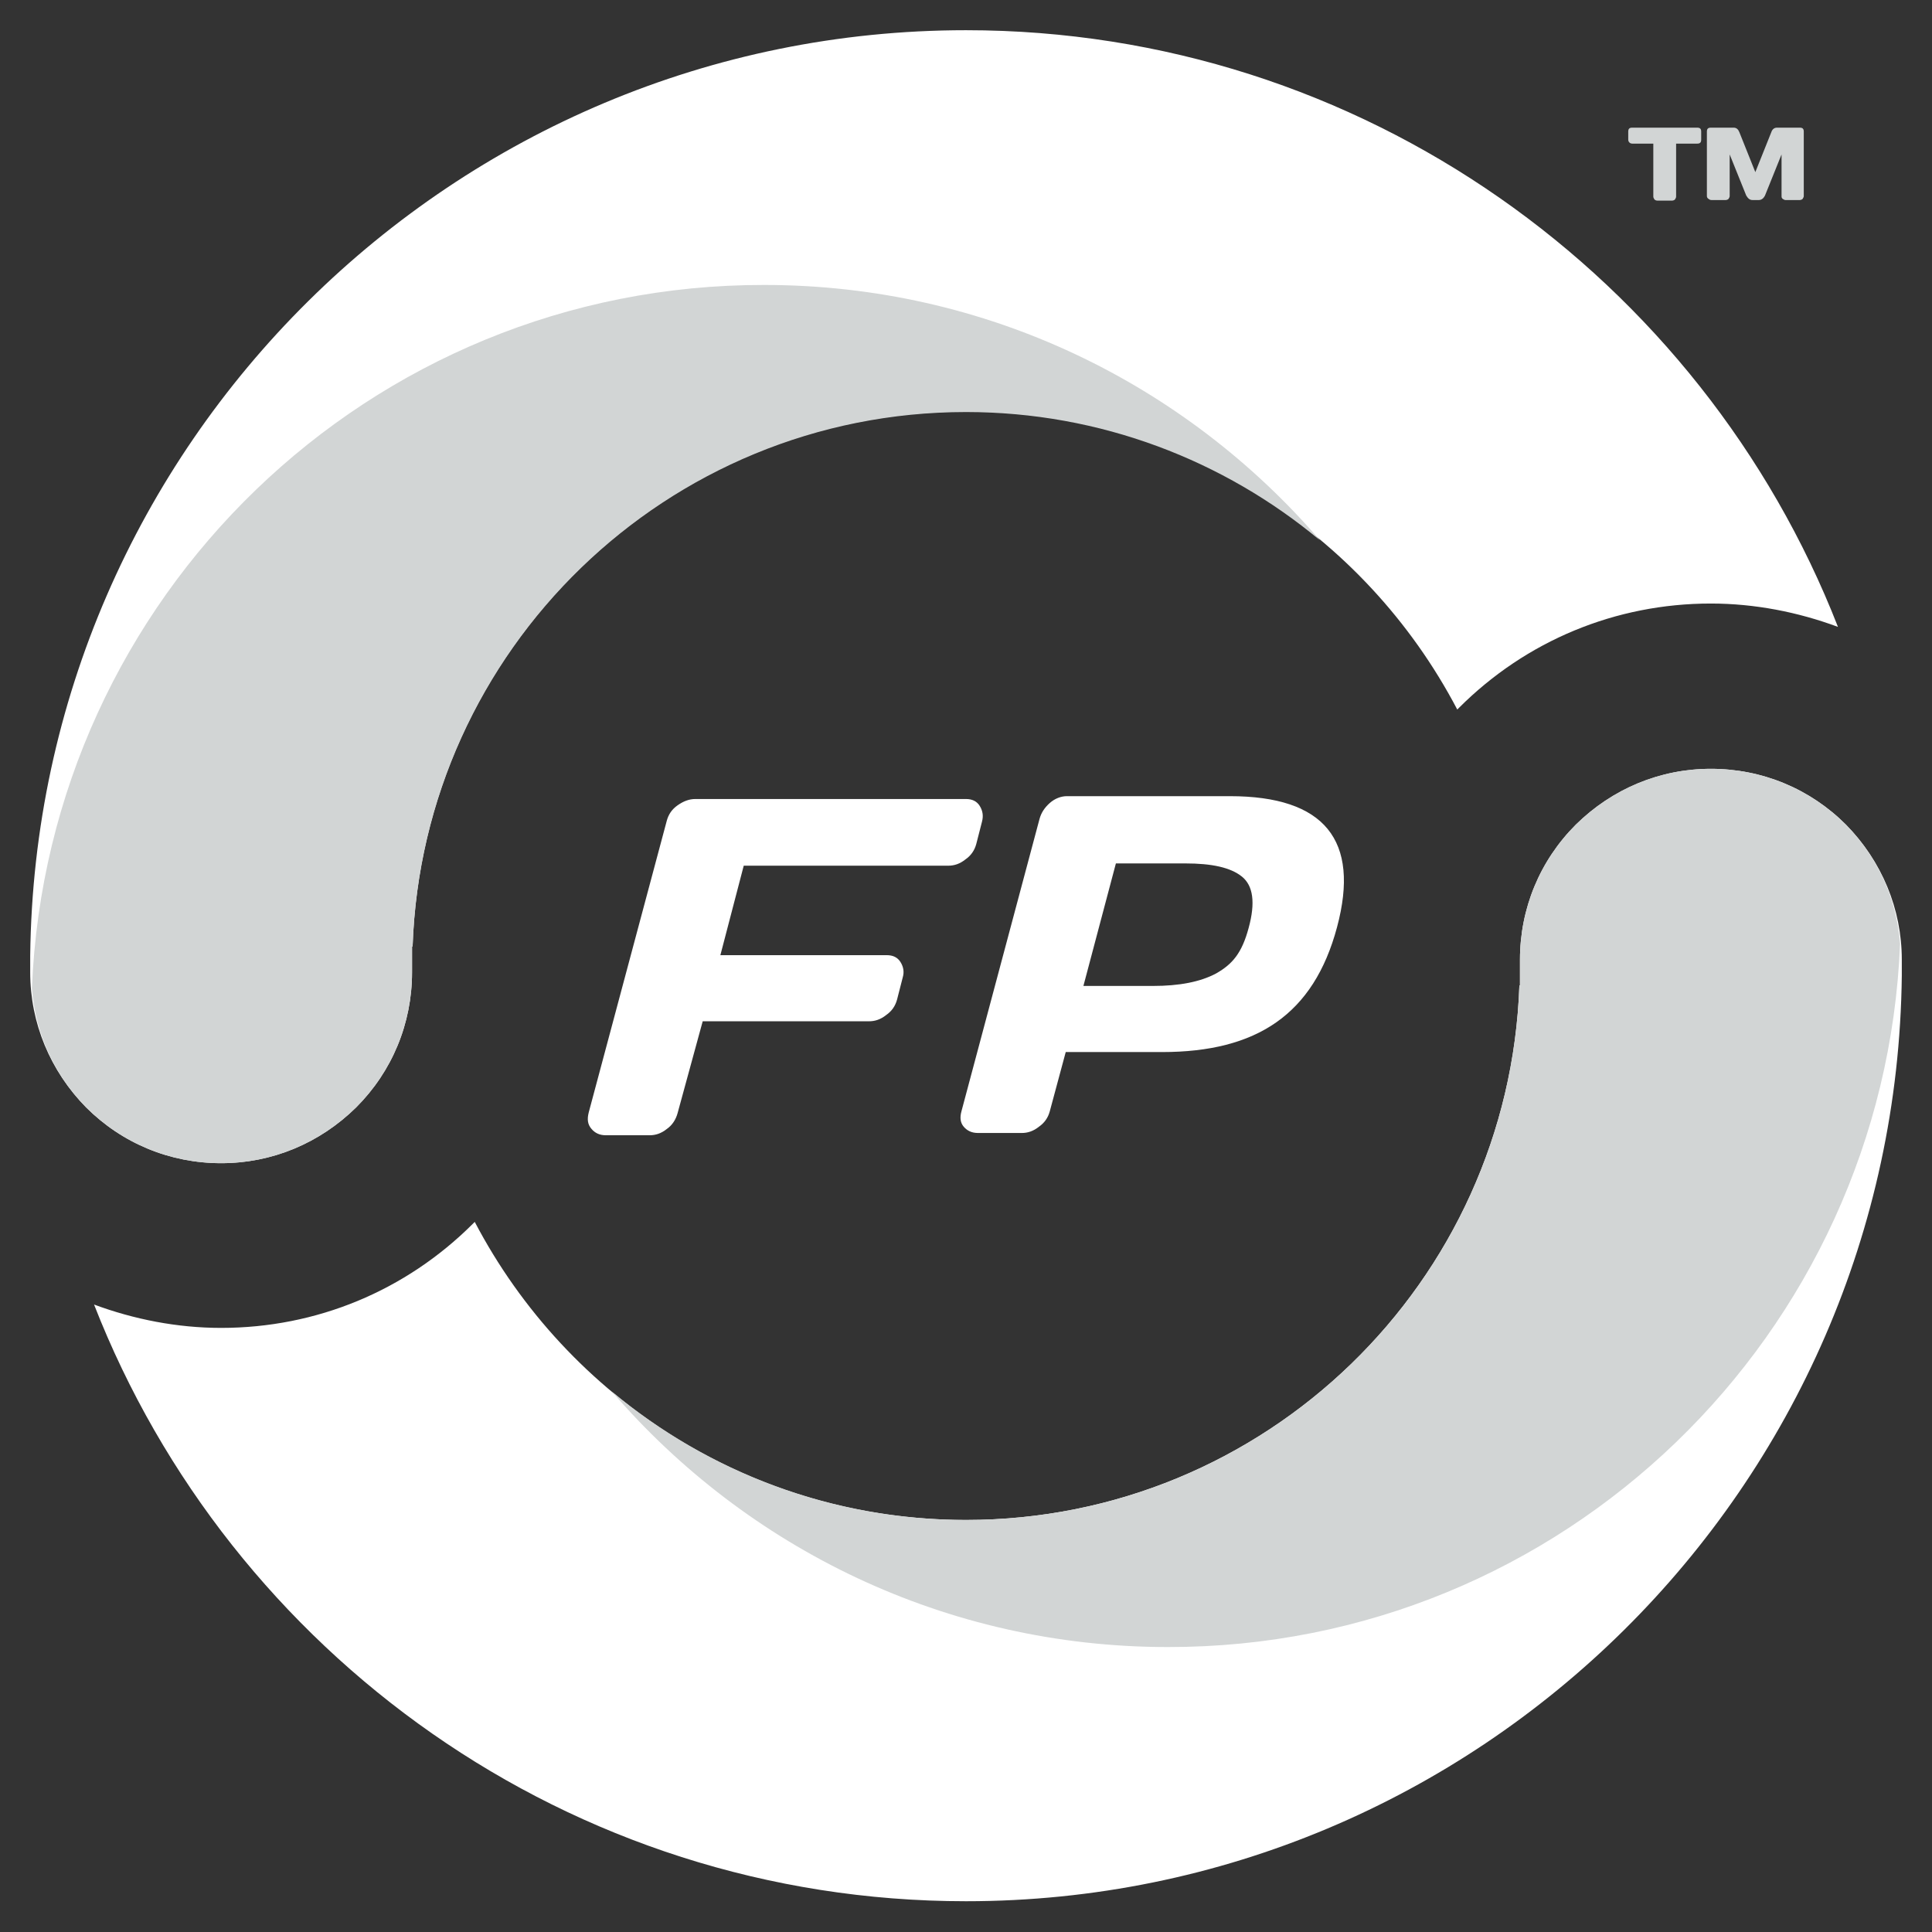 <svg xmlns="http://www.w3.org/2000/svg" xmlns:xlink="http://www.w3.org/1999/xlink" id="Layer_1" x="0px" y="0px" viewBox="0 0 339 339" style="enable-background:new 0 0 339 339;" xml:space="preserve"><rect x="0" y="0" width="339" height="339" fill="#333333" stroke="none"/><style type="text/css">	.st0{fill:#FFFFFF;}	.st1{fill:#D2D5D5;}</style><g>	<path class="st0" d="M333.7,168.4c0-8.9-3.5-17.3-9.8-23.7c-6.3-6.3-14.7-9.8-23.7-9.8c-8.9,0-17.3,3.5-23.7,9.8  c-6.3,6.3-9.8,14.7-9.8,23.7v0.6c0,0.2,0,0.4,0,0.5s0,0.4,0,0.5v2.9h-0.1c-1.8,52.1-44.6,93.8-97.1,93.8  c-37.5,0-69.9-21.2-86.2-52.3c-0.1,0.1-0.2,0.2-0.3,0.3c-11.8,11.8-27.5,18.3-44.2,18.3c-7.7,0-15.3-1.5-22.3-4.1  c23.9,61.2,83.4,104.7,153,104.7c89.9,0,163.2-72.7,164.2-162.4V168.4z"></path>	<path class="st0" d="M5.3,170.6c0,8.9,3.5,17.3,9.8,23.7c6.3,6.3,14.7,9.8,23.7,9.8c8.9,0,17.3-3.5,23.7-9.8  c6.3-6.3,9.8-14.7,9.8-23.7V170c0-0.2,0-0.4,0-0.5s0-0.4,0-0.5V166h0.1c1.8-52.1,44.6-93.8,97.1-93.8c37.5,0,69.9,21.2,86.2,52.3  c0.1-0.1,0.2-0.2,0.3-0.3c11.8-11.8,27.5-18.3,44.2-18.3c7.7,0,15.3,1.5,22.3,4.1C298.6,48.8,239,5.3,169.5,5.3  C79.6,5.3,6.3,78,5.3,167.7V170.6z"></path>	<path class="st1" d="M5.6,173.4c0.6,7.9,3.9,15.2,9.5,20.9c6.3,6.3,14.7,9.8,23.7,9.8s17.3-3.5,23.7-9.8c6.3-6.3,9.8-14.7,9.8-23.7  V170c0-0.2,0-0.4,0-0.5c0-0.2,0-0.4,0-0.5l0-2.9h0.1c1.8-52.1,44.6-93.8,97.1-93.8c23.6,0,45.3,8.5,62.1,22.5  c-23.6-27.4-58.5-44.8-97.5-44.8C64.8,49.9,8.4,104.8,5.6,173.4"></path>	<path class="st1" d="M333.4,165.6c-0.6-7.9-3.9-15.2-9.5-20.9c-6.3-6.3-14.7-9.8-23.7-9.8s-17.3,3.5-23.7,9.8  c-6.3,6.3-9.8,14.7-9.8,23.7v0.6c0,0.2,0,0.4,0,0.5c0,0.2,0,0.4,0,0.5l0,2.9h-0.1c-1.8,52.1-44.6,93.8-97.1,93.8  c-23.6,0-45.3-8.5-62.1-22.5c23.6,27.4,58.5,44.8,97.5,44.8C274.2,289.1,330.6,234.2,333.4,165.6"></path>	<path class="st0" d="M103.3,195.2L117,144c0.3-1.1,0.9-2,1.9-2.7c1-0.7,2-1.1,3.1-1.1h47.5c1.1,0,1.9,0.4,2.4,1.2  c0.5,0.8,0.7,1.7,0.4,2.8l-1,3.9c-0.3,1.1-0.9,2-1.9,2.7c-1,0.8-2,1.1-3,1.1h-35.9l-4.1,15.7h29.2c1.1,0,1.9,0.4,2.4,1.2  c0.5,0.8,0.7,1.7,0.4,2.7l-1,3.9c-0.3,1.1-0.9,2-1.9,2.7c-1,0.8-2,1.1-3,1.1h-29.2l-4.4,16.1c-0.3,1.1-0.9,2.1-1.9,2.8  c-1,0.8-2,1.1-3,1.1h-7.7c-1.1,0-1.9-0.4-2.5-1.1C103.1,197.3,103,196.4,103.3,195.2"></path>	<path class="st0" d="M190.1,173h12.2c4.6,0,8.3-0.7,11.1-2.2c2.8-1.6,4.5-3.5,5.7-8c1.2-4.4,0.8-7.4-1.2-9c-2-1.6-5.3-2.3-9.9-2.3  h-12.2L190.1,173z M168.7,195l13.7-51.3c0.3-1.1,0.9-2,1.8-2.8c0.9-0.8,2-1.2,3-1.2h28.6c16.6,0,22.9,7.7,18.8,23  c-4.1,15.3-14.1,21.9-30.7,21.9H187l-2.8,10.4c-0.3,1.1-0.9,2-1.9,2.7c-1,0.8-2,1.1-3,1.1h-7.7c-1.1,0-1.9-0.4-2.5-1.1  C168.5,197,168.4,196.1,168.7,195"></path>	<path class="st1" d="M299.5,34.4V23.1c0-0.5,0.2-0.7,0.7-0.7h4c0.5,0,0.8,0.3,1,0.8l2.8,7l2.8-7c0.2-0.6,0.6-0.8,1-0.8h4  c0.5,0,0.7,0.2,0.7,0.7v11.3c0,0.2-0.1,0.3-0.2,0.5c-0.1,0.1-0.3,0.2-0.5,0.2h-2.5c-0.2,0-0.3-0.1-0.5-0.2  c-0.2-0.2-0.2-0.3-0.2-0.5v-7.3l-2.9,7.2c-0.3,0.6-0.7,0.8-1.1,0.8h-1.1c-0.5,0-0.8-0.3-1.1-0.8l-2.9-7.2v7.3  c0,0.2-0.1,0.3-0.2,0.5c-0.1,0.1-0.3,0.2-0.5,0.2h-2.5c-0.2,0-0.4-0.1-0.5-0.2C299.6,34.8,299.5,34.6,299.5,34.4 M285.7,24.5v-1.4  c0-0.5,0.2-0.7,0.7-0.7h11.4c0.5,0,0.7,0.2,0.7,0.7v1.4c0,0.5-0.2,0.7-0.7,0.7h-3.7v9.3c0,0.2-0.1,0.3-0.2,0.5  c-0.1,0.1-0.3,0.2-0.5,0.2h-2.6c-0.2,0-0.4-0.1-0.5-0.2c-0.1-0.2-0.2-0.3-0.2-0.5v-9.3h-3.7C286,25.2,285.7,24.9,285.7,24.5"></path></g></svg>